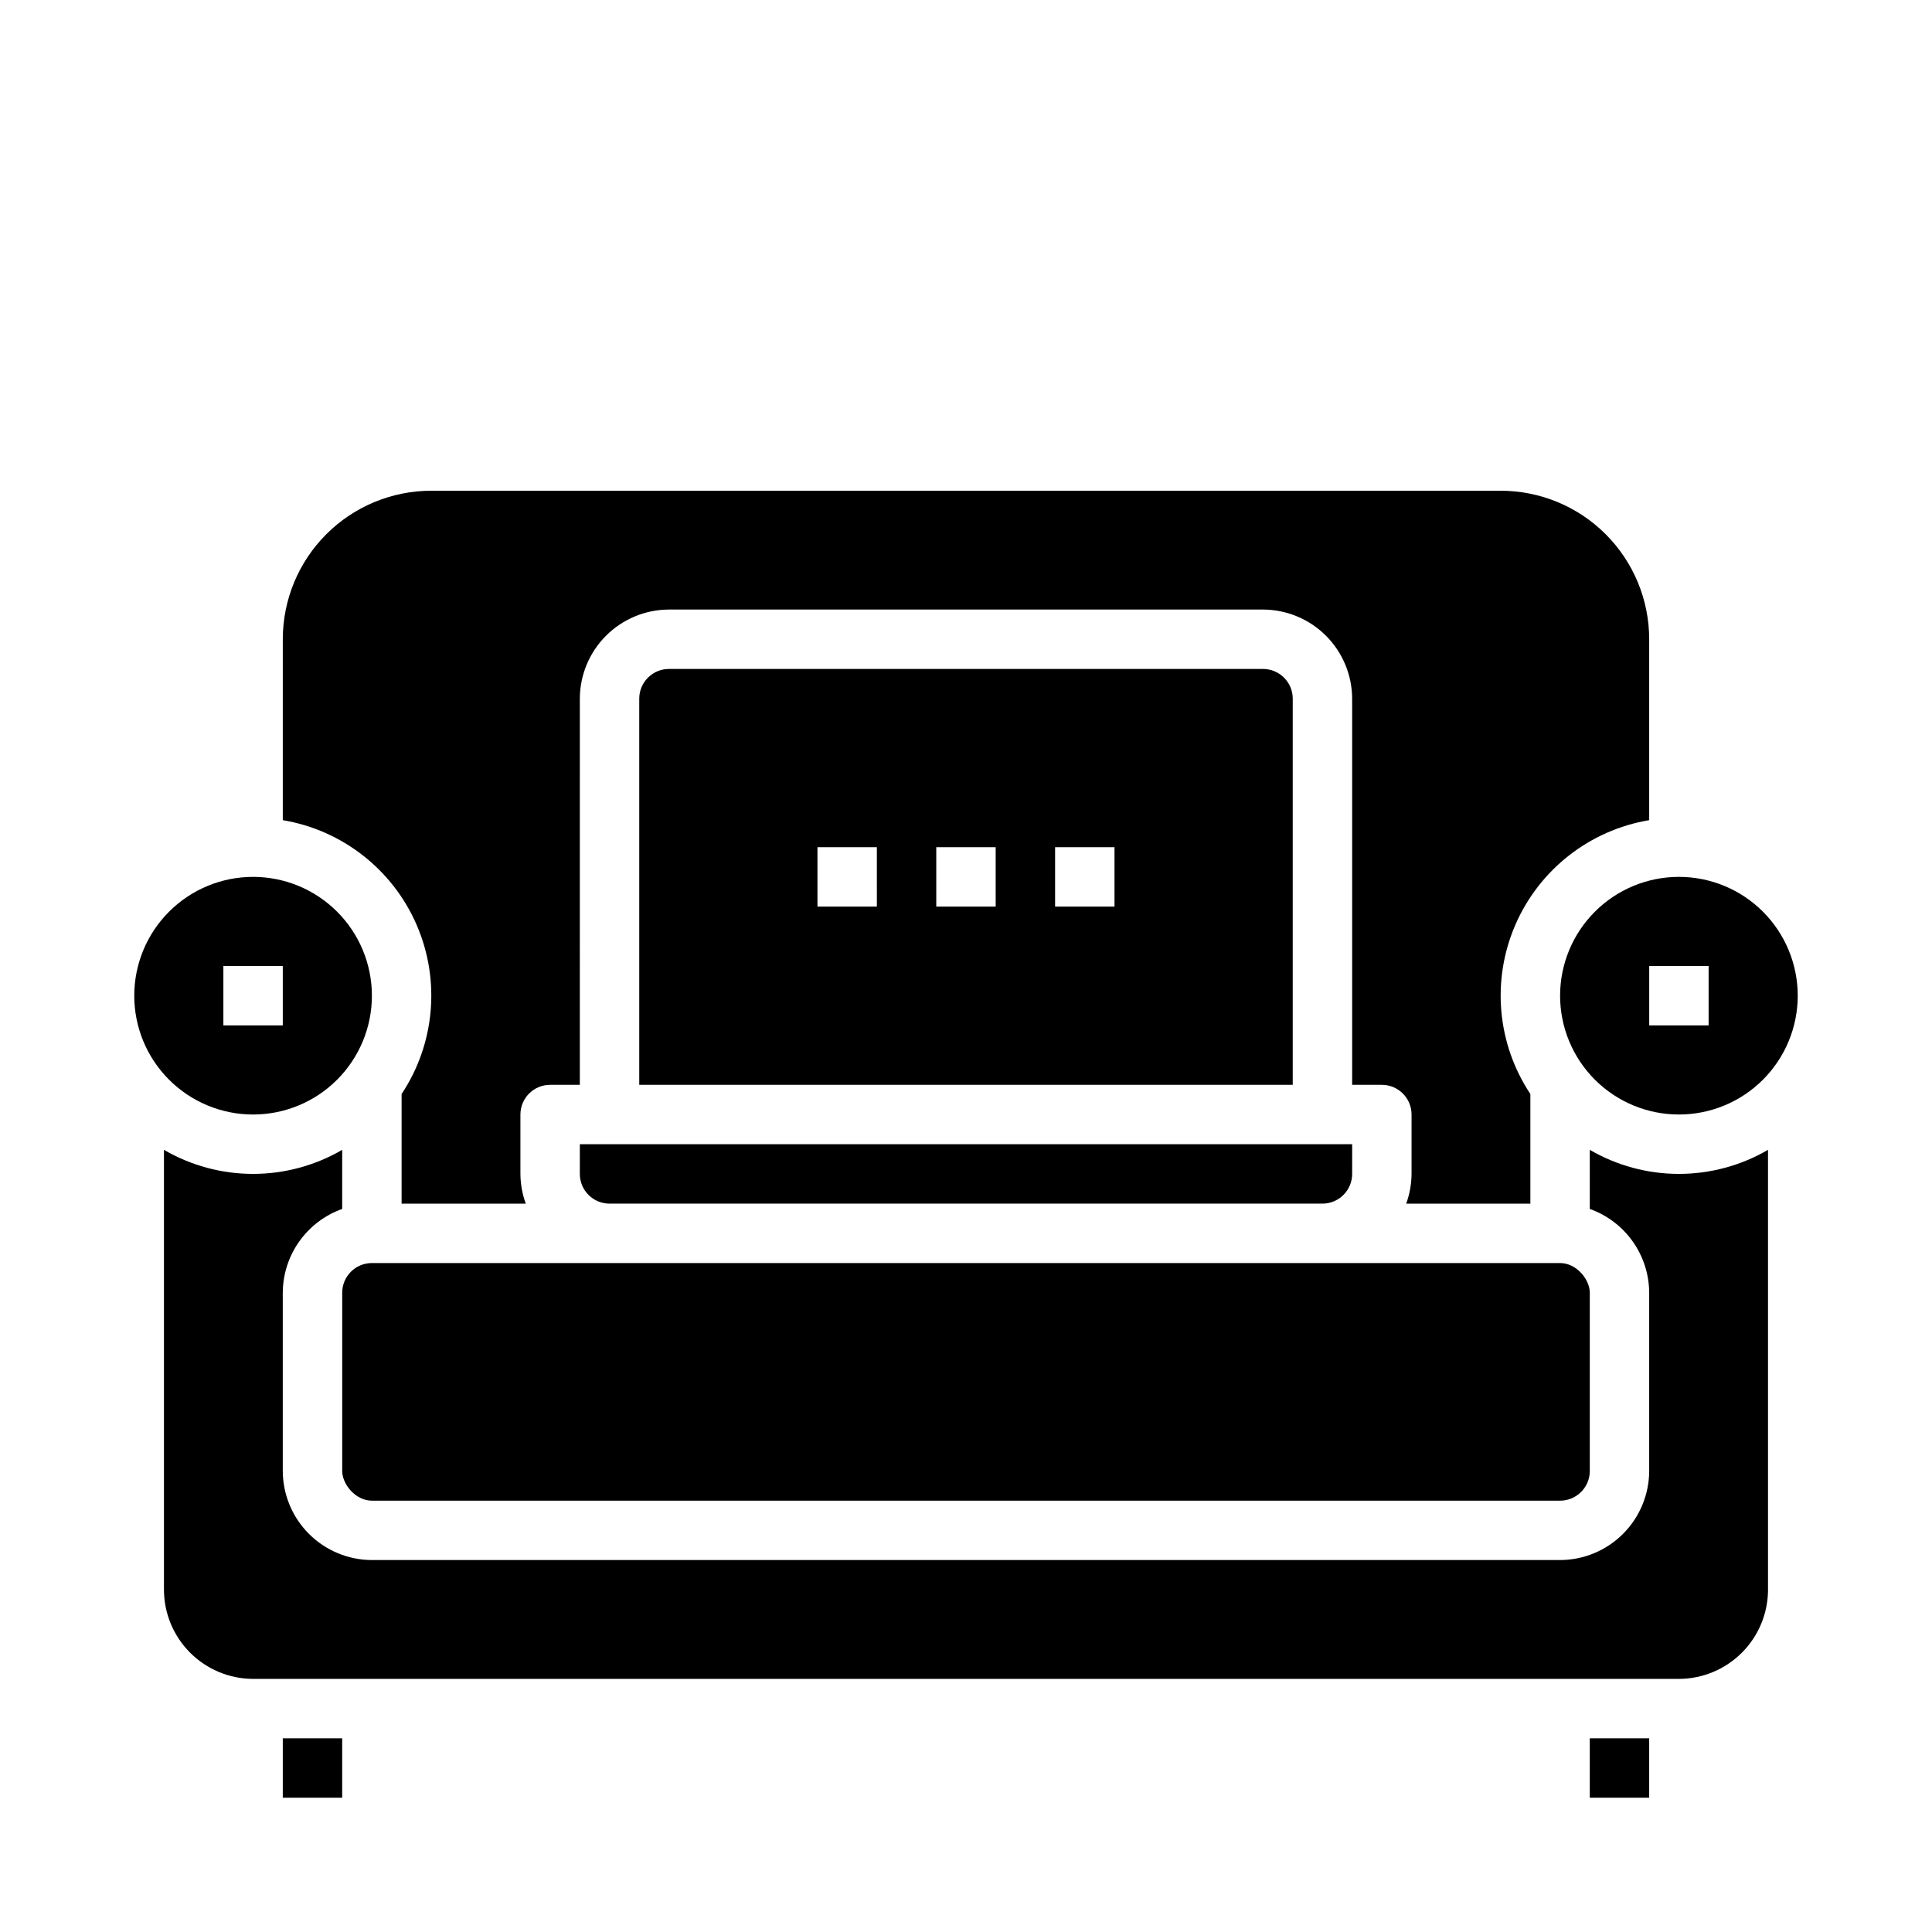 <?xml version="1.0" encoding="UTF-8"?>
<!-- Uploaded to: SVG Repo, www.svgrepo.com, Generator: SVG Repo Mixer Tools -->
<svg fill="#000000" width="800px" height="800px" version="1.1" viewBox="144 144 512 512" xmlns="http://www.w3.org/2000/svg">
 <g>
  <path d="m297.66 455.1c0 2.09 0.828 4.09 2.305 5.566 1.477 1.477 3.477 2.309 5.566 2.309h188.93c2.09 0 4.094-0.832 5.566-2.309 1.477-1.477 2.309-3.477 2.309-5.566v-7.871h-204.67z"/>
  <path d="m218.94 604.67h15.742v15.742h-15.742z"/>
  <path d="m612.54 565.31v-116.59c-7.168 4.176-15.32 6.375-23.617 6.375s-16.445-2.199-23.613-6.375v15.664c4.586 1.637 8.559 4.644 11.375 8.613 2.816 3.973 4.344 8.719 4.367 13.586v47.234c-0.02 6.258-2.512 12.254-6.938 16.676-4.426 4.426-10.422 6.922-16.68 6.938h-314.88c-6.258-0.016-12.254-2.512-16.68-6.938-4.426-4.422-6.918-10.418-6.938-16.676v-47.234c0.027-4.867 1.551-9.613 4.367-13.586 2.816-3.969 6.789-6.977 11.379-8.613v-15.664c-7.172 4.176-15.32 6.375-23.617 6.375-8.297 0-16.445-2.199-23.617-6.375v116.59c0.02 6.258 2.512 12.254 6.938 16.676 4.426 4.426 10.422 6.922 16.68 6.938h377.86c6.258-0.016 12.254-2.512 16.68-6.938 4.426-4.422 6.918-10.418 6.938-16.676z"/>
  <path d="m478.72 321.28h-157.44c-4.348 0-7.871 3.523-7.871 7.871v102.34h173.18v-102.34c0-2.086-0.828-4.09-2.305-5.566-1.477-1.473-3.481-2.305-5.566-2.305zm-102.34 62.977h-15.746v-15.742h15.742zm31.488 0h-15.746v-15.742h15.742zm31.488 0h-15.746v-15.742h15.742z"/>
  <path d="m565.31 604.67h15.742v15.742h-15.742z"/>
  <path d="m218.94 361.35c15.758 2.637 29.105 13.078 35.465 27.734s4.863 31.535-3.977 44.844v29.051h32.906c-0.918-2.527-1.398-5.188-1.418-7.875v-15.742c0-4.348 3.523-7.871 7.871-7.871h7.871l0.004-102.34c0.016-6.254 2.512-12.25 6.938-16.676 4.422-4.426 10.418-6.918 16.676-6.938h157.44c6.258 0.02 12.254 2.512 16.68 6.938 4.422 4.426 6.918 10.422 6.938 16.676v102.34h7.871c2.086 0 4.09 0.828 5.566 2.305 1.477 1.477 2.305 3.477 2.305 5.566v15.742c-0.02 2.688-0.5 5.348-1.418 7.875h32.906v-29.051c-8.84-13.309-10.336-30.188-3.977-44.844s19.707-25.098 35.465-27.734v-47.941c0-10.438-4.148-20.449-11.527-27.832-7.383-7.383-17.395-11.527-27.832-11.527h-283.39c-10.438 0-20.449 4.144-27.832 11.527-7.379 7.383-11.527 17.395-11.527 27.832z"/>
  <path d="m588.93 376.38c-8.352 0-16.359 3.316-22.266 9.223-5.902 5.906-9.223 13.914-9.223 22.266 0 8.352 3.32 16.359 9.223 22.266 5.906 5.906 13.914 9.223 22.266 9.223 8.352 0 16.363-3.316 22.266-9.223 5.906-5.906 9.223-13.914 9.223-22.266 0-8.352-3.316-16.359-9.223-22.266-5.902-5.906-13.914-9.223-22.266-9.223zm7.871 39.359h-15.742v-15.742h15.742z"/>
  <path d="m242.56 478.72h314.88c4.348 0 7.871 4.348 7.871 7.871v47.23c0 4.348-3.523 7.871-7.871 7.871h-314.88c-4.348 0-7.871-4.348-7.871-7.871v-47.23c0-4.348 3.523-7.871 7.871-7.871z"/>
  <path d="m179.58 407.87c0 8.352 3.316 16.359 9.223 22.266s13.914 9.223 22.266 9.223c8.352 0 16.359-3.316 22.266-9.223s9.223-13.914 9.223-22.266c0-8.352-3.316-16.359-9.223-22.266s-13.914-9.223-22.266-9.223c-8.352 0-16.359 3.316-22.266 9.223s-9.223 13.914-9.223 22.266zm39.359 7.871h-15.742v-15.742h15.742z"/>
 </g>
</svg>